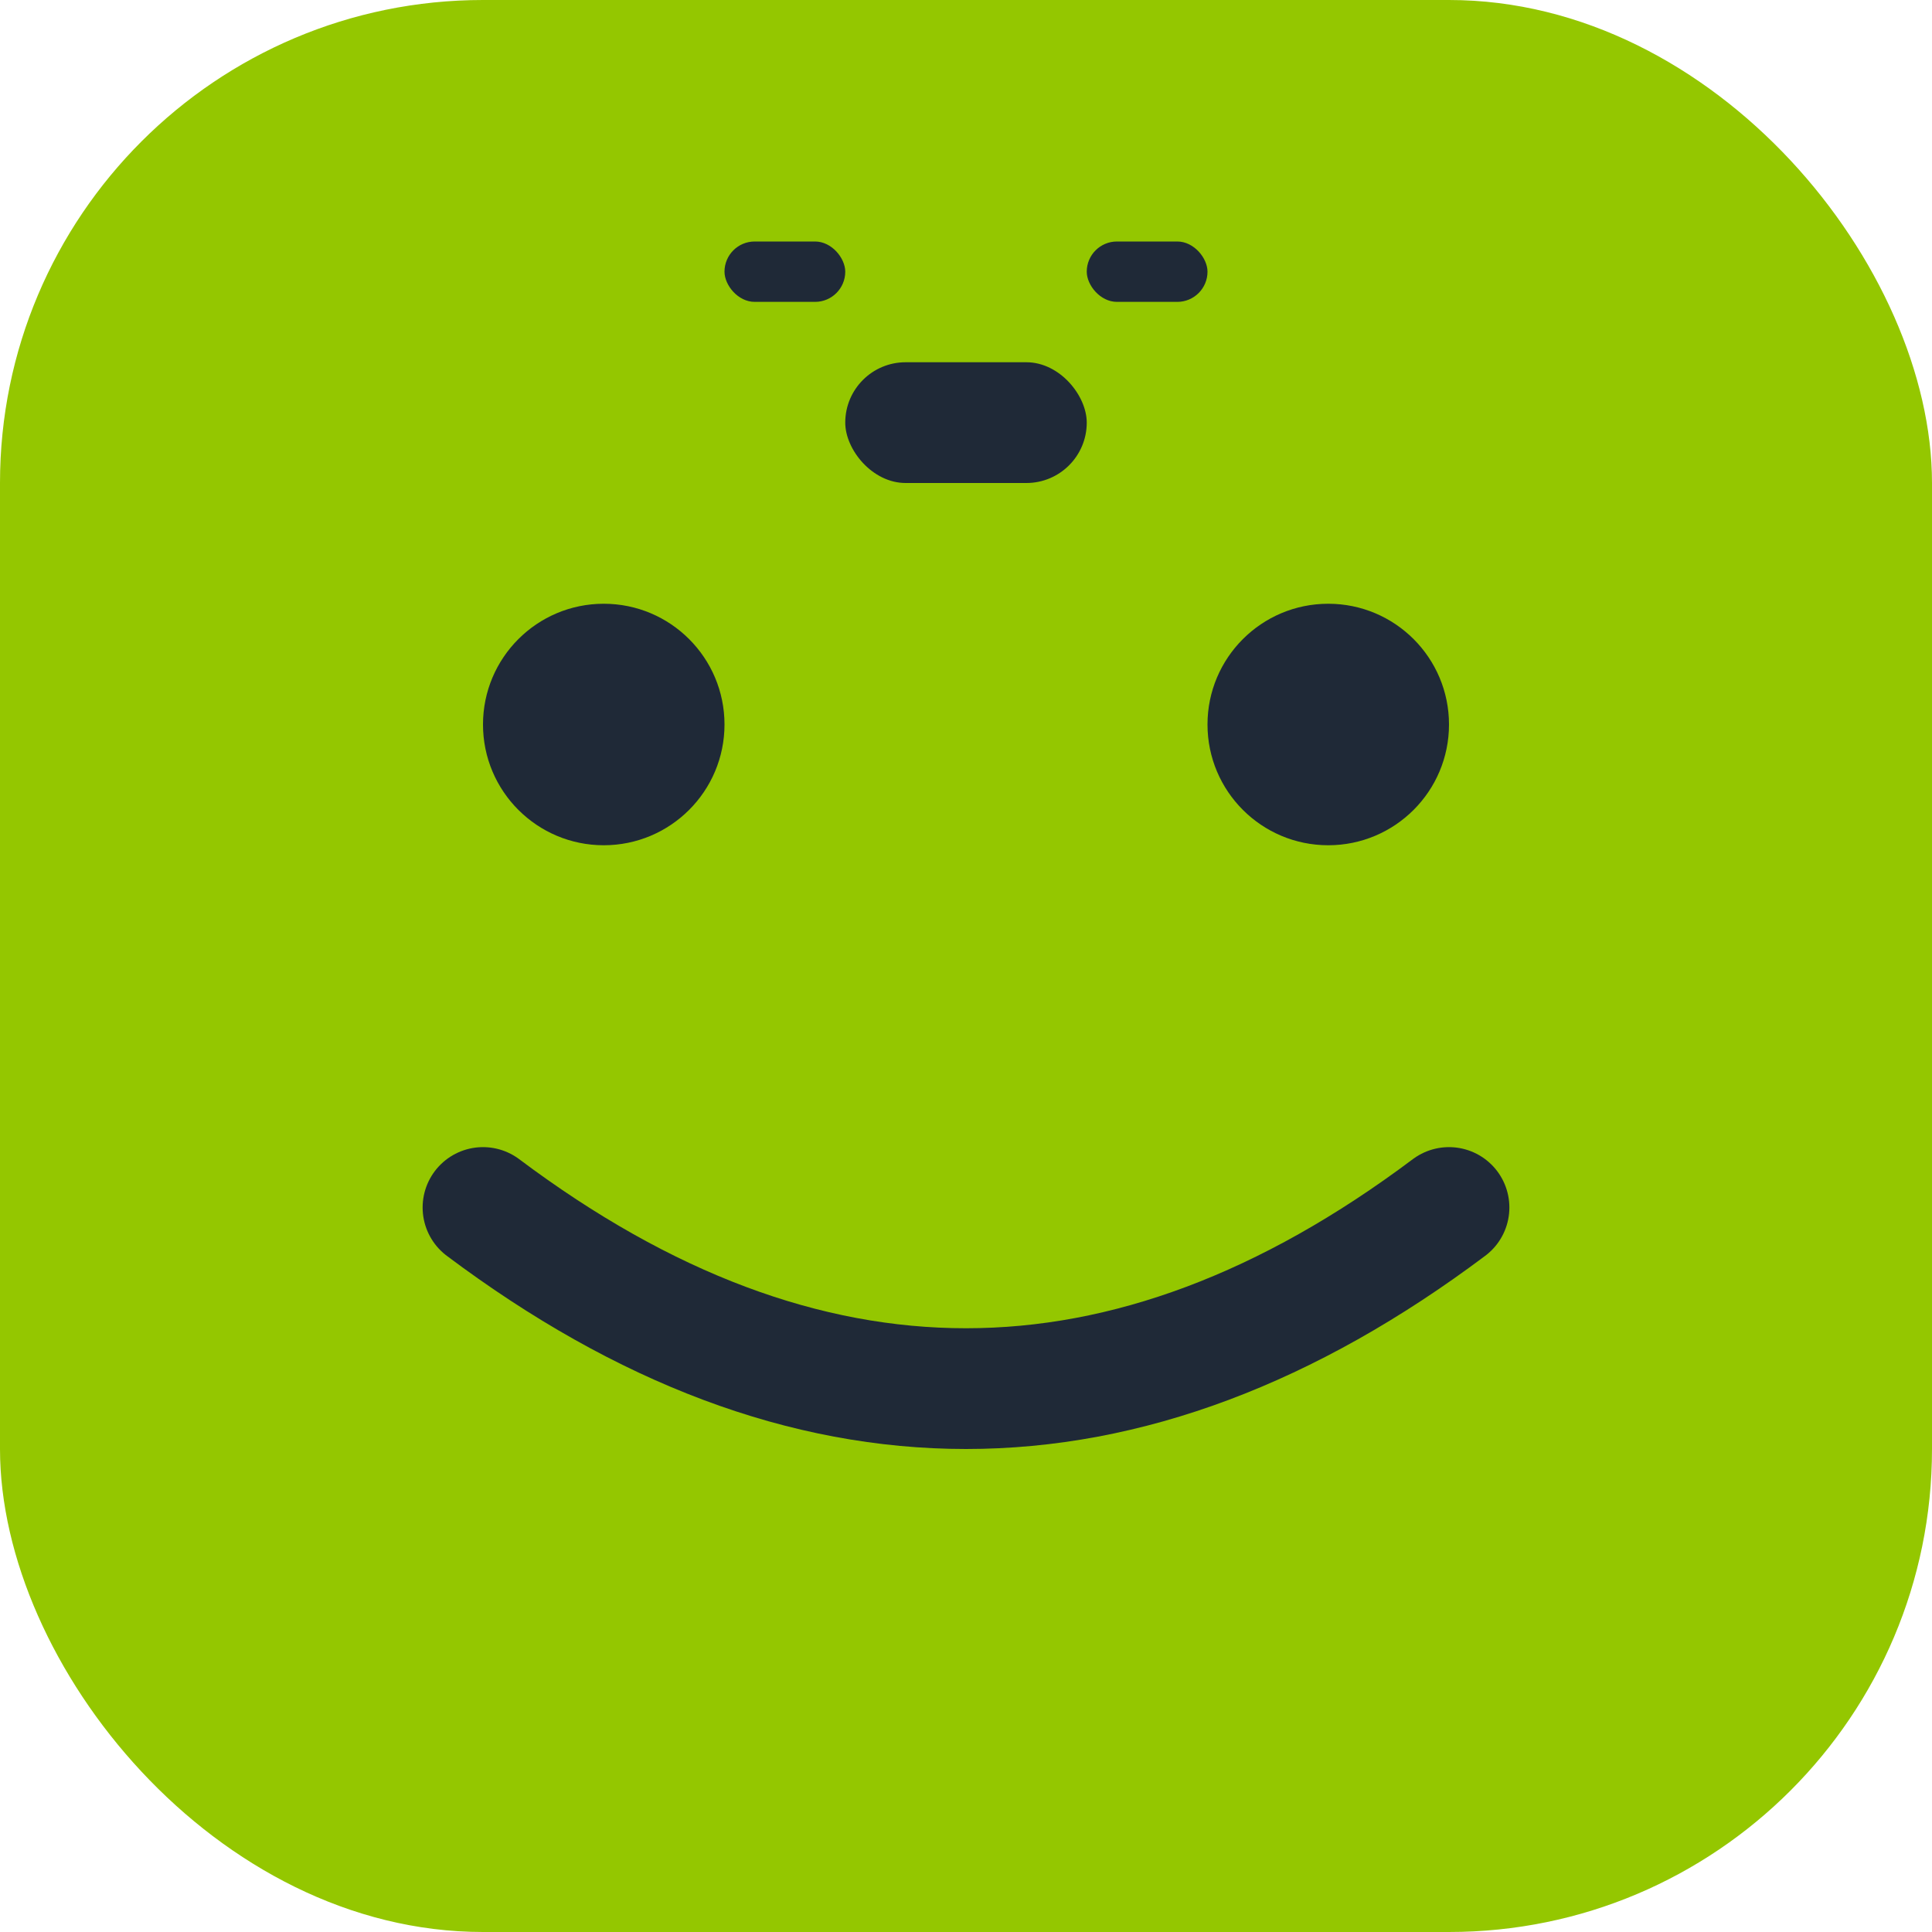 <svg xmlns="http://www.w3.org/2000/svg" viewBox="0 0 32 32" fill="none">
  <rect width="32" height="32" rx="8" fill="#94C700"/>
  <circle cx="10" cy="12" r="2" fill="#1F2937"/>
  <circle cx="22" cy="12" r="2" fill="#1F2937"/>
  <path d="M8 20 Q16 26 24 20" stroke="#1F2937" stroke-width="2" stroke-linecap="round" fill="none"/>
  <rect x="14" y="6" width="4" height="2" rx="1" fill="#1F2937"/>
  <rect x="12" y="4" width="2" height="1" rx="0.5" fill="#1F2937"/>
  <rect x="18" y="4" width="2" height="1" rx="0.5" fill="#1F2937"/>
</svg>